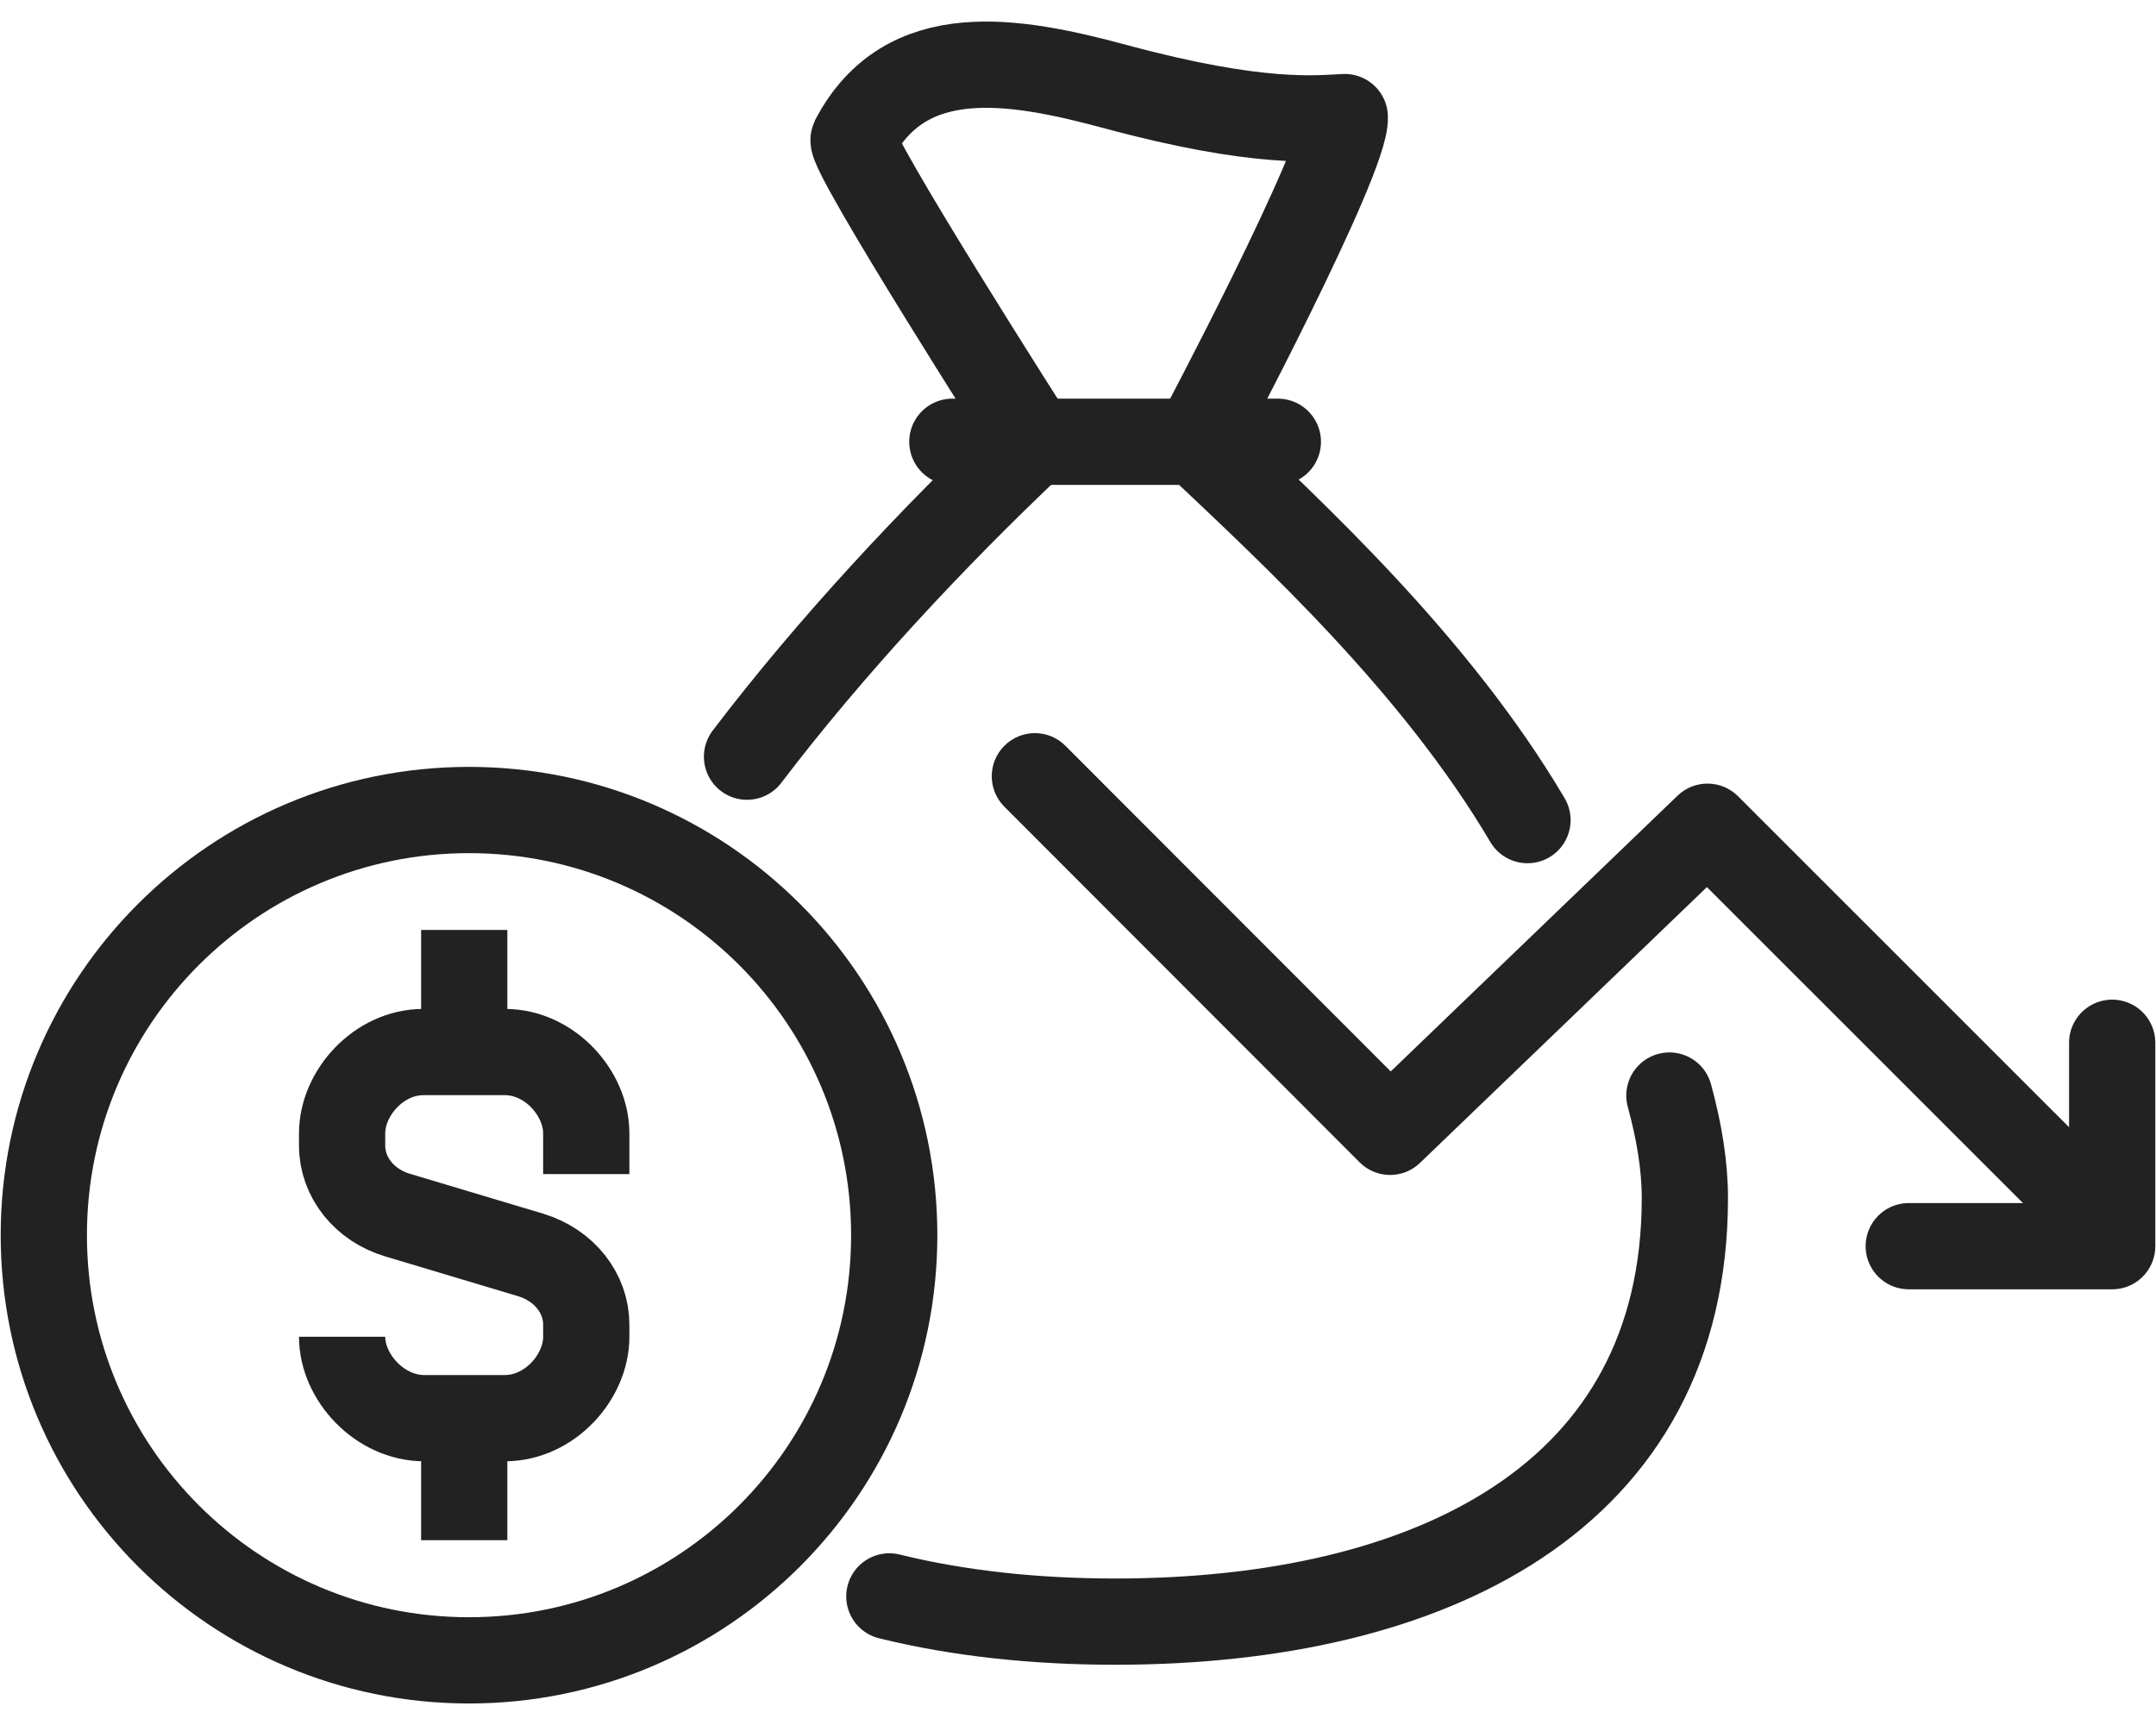 <svg width="50" height="40" viewBox="0 0 50 40" fill="none" xmlns="http://www.w3.org/2000/svg">
<path d="M38.715 25.404C38.942 26.235 39.074 27.027 39.074 27.782C39.074 34.725 33.166 37.603 25.862 37.603C24.003 37.603 22.229 37.414 20.625 37.018" stroke="#222222" stroke-width="2" stroke-miterlimit="10" stroke-linecap="round" stroke-linejoin="round"/>
<path d="M17.324 17.546C19.249 15.017 21.59 12.498 23.977 10.243C23.977 10.243 19.665 3.498 19.797 3.234C21.005 0.932 23.515 1.375 25.864 2.007C29.215 2.913 30.545 2.743 31.187 2.715C31.244 3.658 27.742 10.243 27.742 10.243C29.998 12.376 33.291 15.404 35.424 19.017" stroke="#222222" stroke-width="2" stroke-miterlimit="10" stroke-linecap="round" stroke-linejoin="round"/>
<path d="M22.086 10.244H29.635" stroke="#222222" stroke-width="2" stroke-miterlimit="10" stroke-linecap="round" stroke-linejoin="round"/>
<path d="M7.934 30.998C7.934 31.932 8.802 32.885 9.84 32.885H11.708C12.746 32.885 13.596 31.932 13.596 30.998V30.715C13.596 29.989 13.086 29.338 12.312 29.102L9.226 28.178C8.453 27.951 7.934 27.3 7.934 26.564V26.281C7.934 25.347 8.783 24.395 9.821 24.395H11.708C12.746 24.395 13.596 25.347 13.596 26.281V27.225" stroke="#222222" stroke-width="2" stroke-miterlimit="10" stroke-linejoin="round"/>
<path d="M10.766 24.395V21.564" stroke="#222222" stroke-width="2" stroke-miterlimit="10" stroke-linejoin="round"/>
<path d="M10.766 32.885V35.715" stroke="#222222" stroke-width="2" stroke-miterlimit="10" stroke-linejoin="round"/>
<path d="M10.877 38.501C16.323 38.501 20.738 34.087 20.738 28.642C20.738 23.197 16.323 18.783 10.877 18.783C5.431 18.783 1.016 23.197 1.016 28.642C1.016 34.087 5.431 38.501 10.877 38.501Z" stroke="#222222" stroke-width="2" stroke-miterlimit="10" stroke-linejoin="round"/>
<path d="M24.707 17.293C24.317 16.902 23.684 16.902 23.293 17.293C22.902 17.683 22.902 18.316 23.293 18.707L24.707 17.293ZM32.238 26.245L31.531 26.952C31.916 27.338 32.539 27.344 32.931 26.966L32.238 26.245ZM39.599 19.17L40.306 18.463C39.921 18.078 39.299 18.072 38.906 18.449L39.599 19.17ZM23.293 18.707L31.531 26.952L32.946 25.539L24.707 17.293L23.293 18.707ZM32.931 26.966L40.292 19.891L38.906 18.449L31.545 25.525L32.931 26.966ZM38.892 19.877L48.329 29.311L49.743 27.897L40.306 18.463L38.892 19.877Z" fill="#222222"/>
<path d="M48.984 24.18V28.897H44.266" stroke="#222222" stroke-width="2" stroke-miterlimit="10" stroke-linecap="round" stroke-linejoin="round"/>
</svg>
